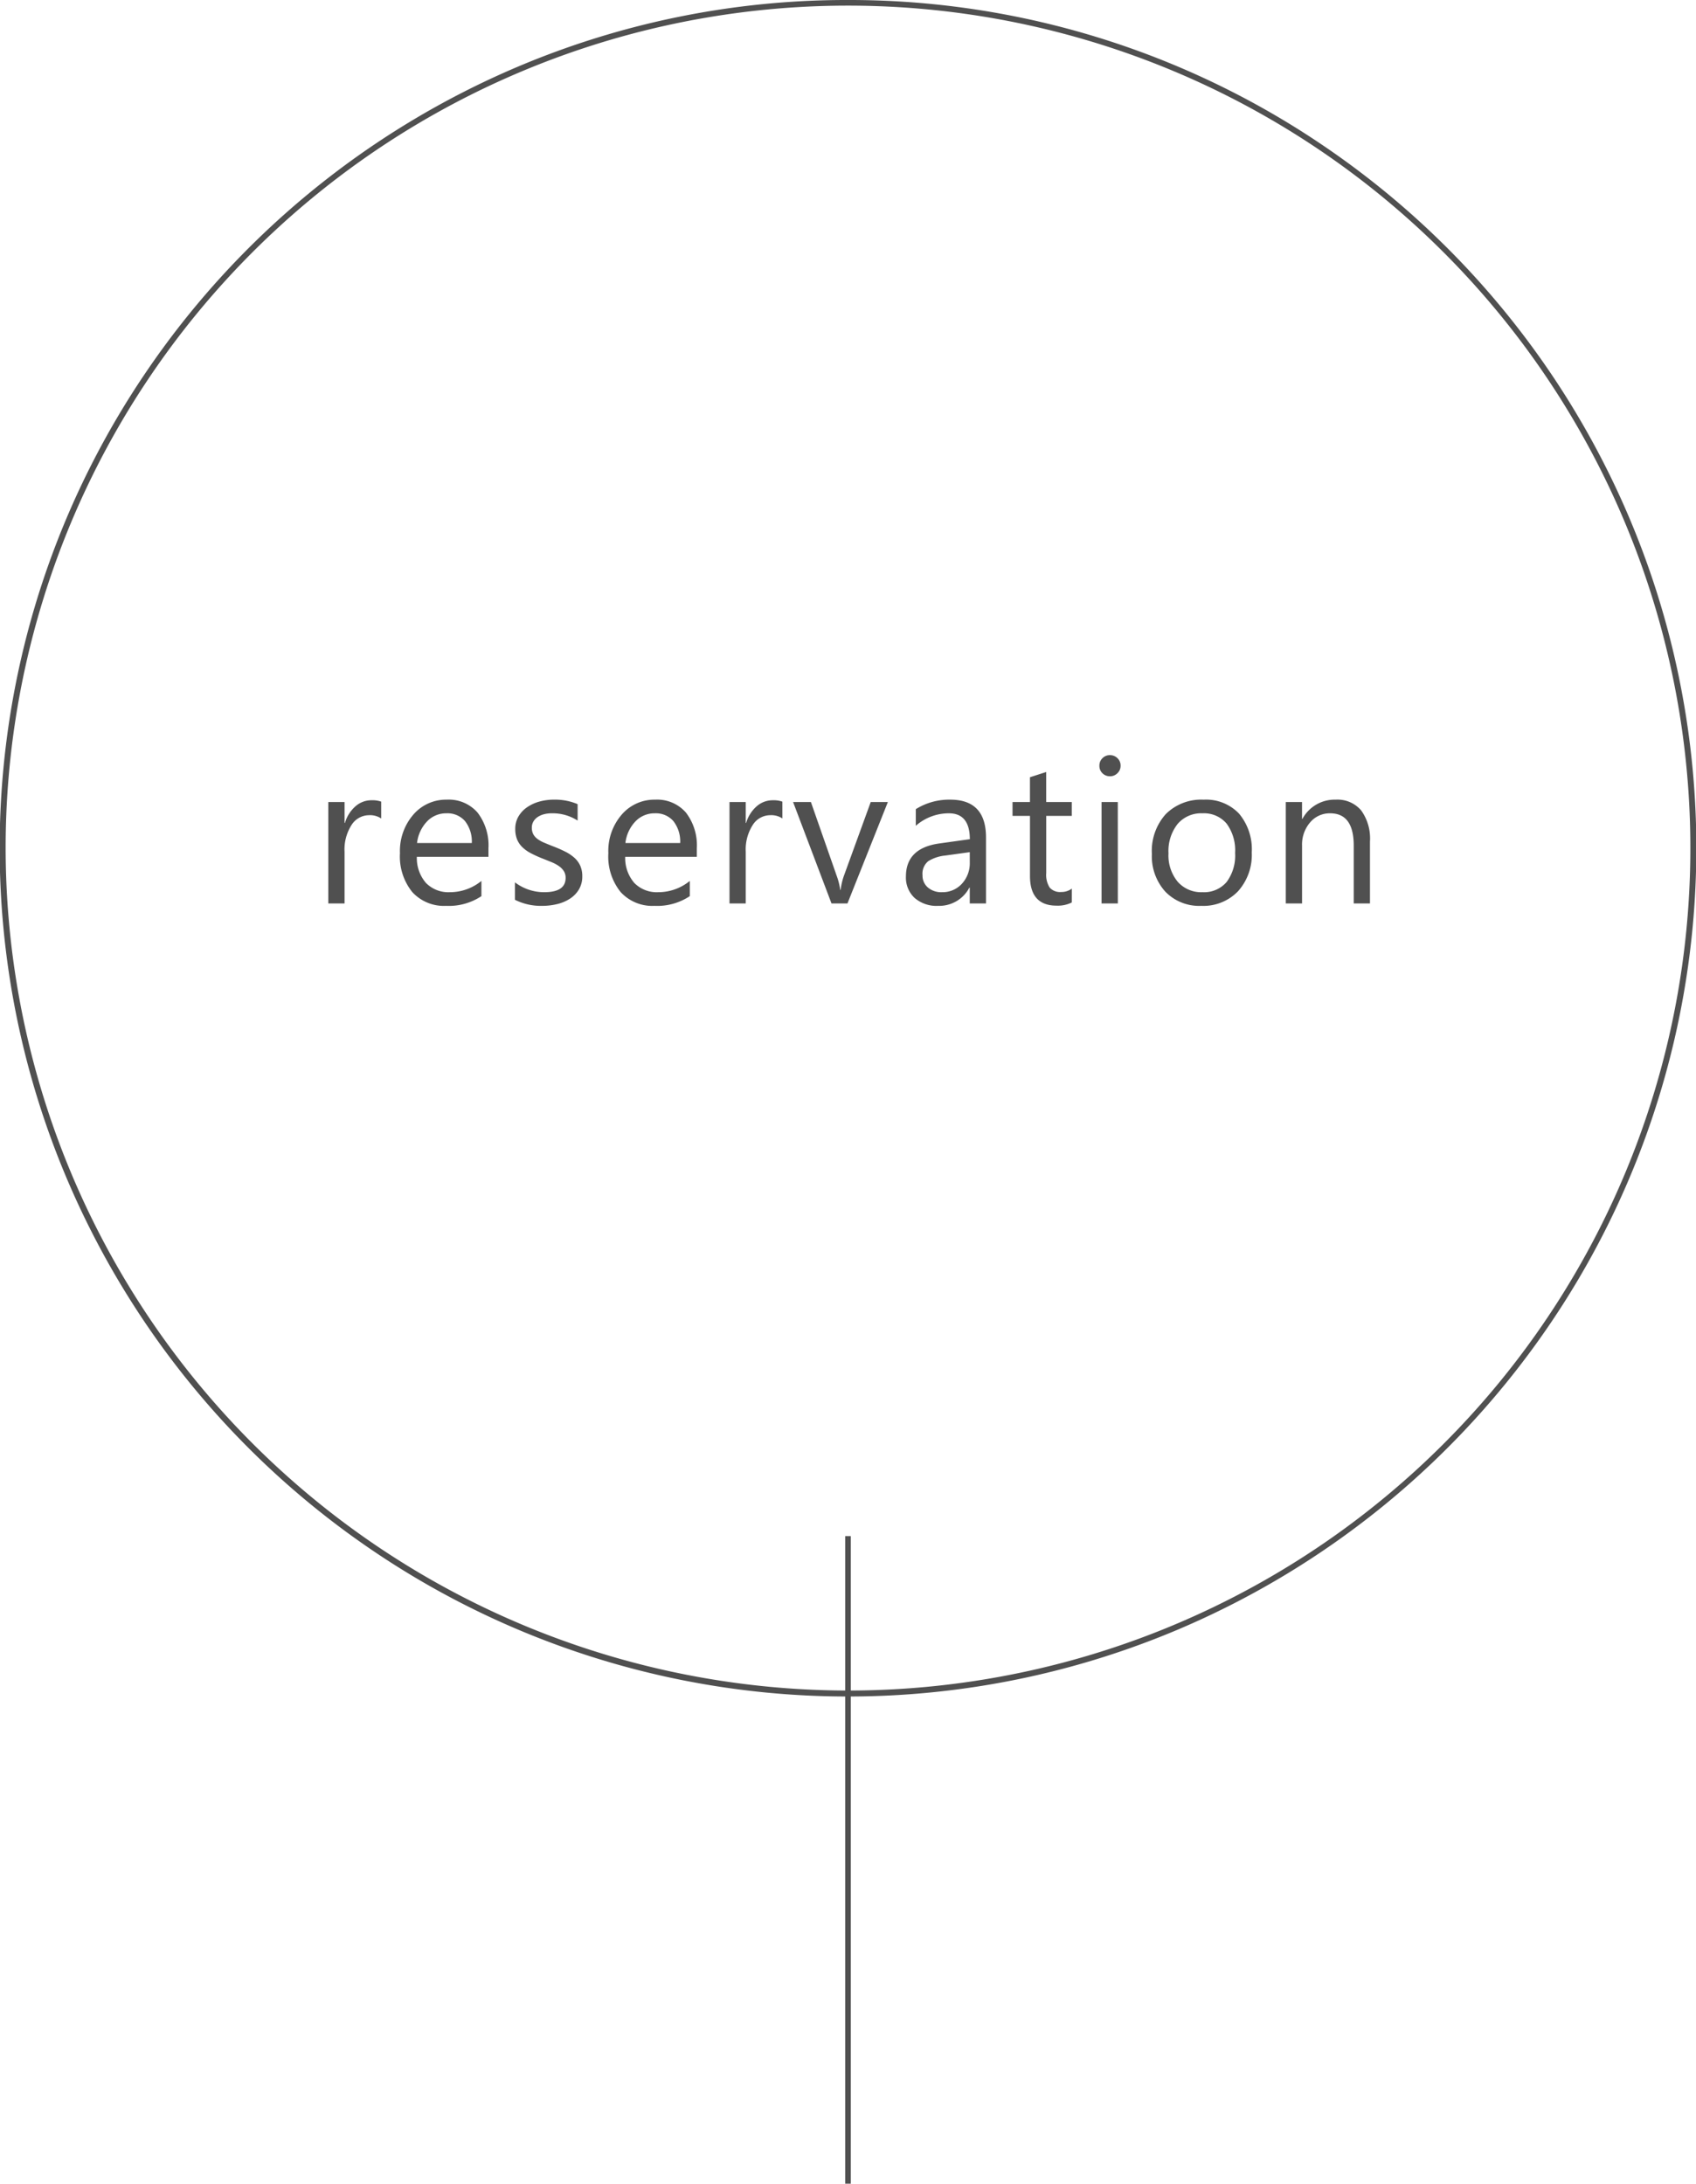 <svg xmlns="http://www.w3.org/2000/svg" width="150.5" height="193.755" viewBox="0 0 150.5 193.755"><g id="&#x30B0;&#x30EB;&#x30FC;&#x30D7;_600" data-name="&#x30B0;&#x30EB;&#x30FC;&#x30D7; 600" transform="translate(-404.25 -2600.245)"><path id="&#x6955;&#x5186;&#x5F62;_30" data-name="&#x6955;&#x5186;&#x5F62; 30" d="M75-.25A74.9,74.9,0,0,1,117.073,12.6a75.469,75.469,0,0,1,27.263,33.108,75.151,75.151,0,0,1-6.938,71.364,75.469,75.469,0,0,1-33.108,27.263A75.151,75.151,0,0,1,32.927,137.4,75.469,75.469,0,0,1,5.664,104.291,75.151,75.151,0,0,1,12.6,32.927,75.469,75.469,0,0,1,45.709,5.664,74.779,74.779,0,0,1,75-.25Zm0,150A74.75,74.75,0,1,0,.25,75,74.835,74.835,0,0,0,75,149.75Z" transform="translate(404.5 2600.495)" fill="#505050"></path><path id="&#x7DDA;_61" data-name="&#x7DDA; 61" d="M.25,57.455h-.5V0h.5Z" transform="translate(479.5 2736.545)" fill="#505050"></path><path id="&#x30D1;&#x30B9;_76551" data-name="&#x30D1;&#x30B9; 76551" d="M-41.424-7.541a1.763,1.763,0,0,0-1.09-.29,1.839,1.839,0,0,0-1.542.87,4.023,4.023,0,0,0-.62,2.373V0h-1.441V-9h1.441v1.854h.035a3.143,3.143,0,0,1,.94-1.481,2.144,2.144,0,0,1,1.415-.532,2.353,2.353,0,0,1,.861.123Zm9.518,3.4H-38.26a3.366,3.366,0,0,0,.809,2.32A2.788,2.788,0,0,0-35.325-1,4.422,4.422,0,0,0-32.53-2V-.65a5.224,5.224,0,0,1-3.138.861,3.8,3.8,0,0,1-3-1.226,5.018,5.018,0,0,1-1.09-3.45,4.921,4.921,0,0,1,1.191-3.423,3.819,3.819,0,0,1,2.958-1.323,3.384,3.384,0,0,1,2.733,1.143A4.764,4.764,0,0,1-31.906-4.9Zm-1.477-1.222a2.933,2.933,0,0,0-.6-1.942A2.051,2.051,0,0,0-35.632-8a2.328,2.328,0,0,0-1.731.729,3.311,3.311,0,0,0-.879,1.907Zm3.831,5.036V-1.872A4.266,4.266,0,0,0-26.958-1q1.9,0,1.9-1.266a1.1,1.1,0,0,0-.163-.611,1.62,1.62,0,0,0-.439-.444,3.383,3.383,0,0,0-.65-.347q-.374-.154-.8-.321a10.357,10.357,0,0,1-1.05-.479,3.173,3.173,0,0,1-.756-.545,2.028,2.028,0,0,1-.457-.69,2.441,2.441,0,0,1-.154-.905,2.15,2.15,0,0,1,.29-1.121,2.572,2.572,0,0,1,.773-.817,3.607,3.607,0,0,1,1.1-.5,4.893,4.893,0,0,1,1.279-.167,5.164,5.164,0,0,1,2.092.4v1.459A4.077,4.077,0,0,0-26.282-8a2.671,2.671,0,0,0-.729.092,1.786,1.786,0,0,0-.558.259,1.2,1.2,0,0,0-.36.4,1.053,1.053,0,0,0-.127.514,1.233,1.233,0,0,0,.127.589,1.3,1.3,0,0,0,.374.422,2.855,2.855,0,0,0,.6.334q.352.149.8.325a11.131,11.131,0,0,1,1.072.47,3.678,3.678,0,0,1,.809.545,2.129,2.129,0,0,1,.514.7,2.254,2.254,0,0,1,.18.94,2.217,2.217,0,0,1-.294,1.16,2.523,2.523,0,0,1-.787.817A3.6,3.6,0,0,1-25.8.053a5.6,5.6,0,0,1-1.345.158A5.106,5.106,0,0,1-29.551-.325ZM-13.415-4.14H-19.77a3.366,3.366,0,0,0,.809,2.32A2.788,2.788,0,0,0-16.834-1a4.422,4.422,0,0,0,2.795-1V-.65a5.224,5.224,0,0,1-3.138.861,3.8,3.8,0,0,1-3-1.226,5.018,5.018,0,0,1-1.09-3.45,4.921,4.921,0,0,1,1.191-3.423,3.819,3.819,0,0,1,2.958-1.323,3.384,3.384,0,0,1,2.733,1.143A4.764,4.764,0,0,1-13.415-4.9Zm-1.477-1.222a2.933,2.933,0,0,0-.6-1.942A2.051,2.051,0,0,0-17.142-8a2.328,2.328,0,0,0-1.731.729,3.311,3.311,0,0,0-.879,1.907Zm9.07-2.18a1.763,1.763,0,0,0-1.09-.29,1.839,1.839,0,0,0-1.542.87,4.023,4.023,0,0,0-.62,2.373V0h-1.441V-9h1.441v1.854h.035A3.143,3.143,0,0,1-8.1-8.626a2.144,2.144,0,0,1,1.415-.532,2.353,2.353,0,0,1,.861.123ZM3.538-9-.048,0H-1.463l-3.41-9h1.582l2.285,6.539A5.869,5.869,0,0,1-.69-1.2h.035A5.943,5.943,0,0,1-.374-2.426L2.017-9Zm8.709,9H10.805V-1.406H10.77A3.018,3.018,0,0,1,8,.211,2.959,2.959,0,0,1,5.9-.5a2.466,2.466,0,0,1-.76-1.89q0-2.522,2.971-2.936l2.7-.378Q10.805-8,8.951-8A4.431,4.431,0,0,0,6.015-6.891V-8.367a5.577,5.577,0,0,1,3.059-.844q3.173,0,3.173,3.357ZM10.805-4.553l-2.171.3a3.525,3.525,0,0,0-1.512.5A1.432,1.432,0,0,0,6.613-2.5a1.374,1.374,0,0,0,.47,1.077A1.817,1.817,0,0,0,8.336-1a2.314,2.314,0,0,0,1.771-.751,2.685,2.685,0,0,0,.7-1.9ZM19.857-.088a2.779,2.779,0,0,1-1.345.281q-2.364,0-2.364-2.637V-7.77H14.6V-9h1.547v-2.2l1.441-.466V-9h2.268v1.23H17.59V-2.7A2.1,2.1,0,0,0,17.9-1.406a1.228,1.228,0,0,0,1.02.387,1.515,1.515,0,0,0,.94-.3Zm3.383-11.2a.913.913,0,0,1-.659-.264.89.89,0,0,1-.272-.668.9.9,0,0,1,.272-.672.905.905,0,0,1,.659-.268.931.931,0,0,1,.672.268.9.9,0,0,1,.277.672.891.891,0,0,1-.277.659A.923.923,0,0,1,23.241-11.285ZM23.944,0H22.5V-9h1.441Zm7.4.211A4.175,4.175,0,0,1,28.157-1.05a4.672,4.672,0,0,1-1.191-3.344,4.867,4.867,0,0,1,1.239-3.542,4.455,4.455,0,0,1,3.349-1.274A4.037,4.037,0,0,1,34.7-7.972a4.914,4.914,0,0,1,1.129,3.437,4.835,4.835,0,0,1-1.217,3.45A4.265,4.265,0,0,1,31.343.211ZM31.449-8a2.742,2.742,0,0,0-2.2.945,3.88,3.88,0,0,0-.809,2.606,3.67,3.67,0,0,0,.817,2.522A2.778,2.778,0,0,0,31.449-1,2.635,2.635,0,0,0,33.6-1.907a3.928,3.928,0,0,0,.751-2.575,4,4,0,0,0-.751-2.6A2.623,2.623,0,0,0,31.449-8Zm14.87,8H44.878V-5.133Q44.878-8,42.786-8A2.269,2.269,0,0,0,41-7.185a3.013,3.013,0,0,0-.708,2.052V0H38.849V-9H40.29v1.494h.035a3.248,3.248,0,0,1,2.953-1.705,2.753,2.753,0,0,1,2.259.954A4.248,4.248,0,0,1,46.319-5.5Z" transform="translate(479.5 2680.409)" fill="#505050"></path></g></svg>